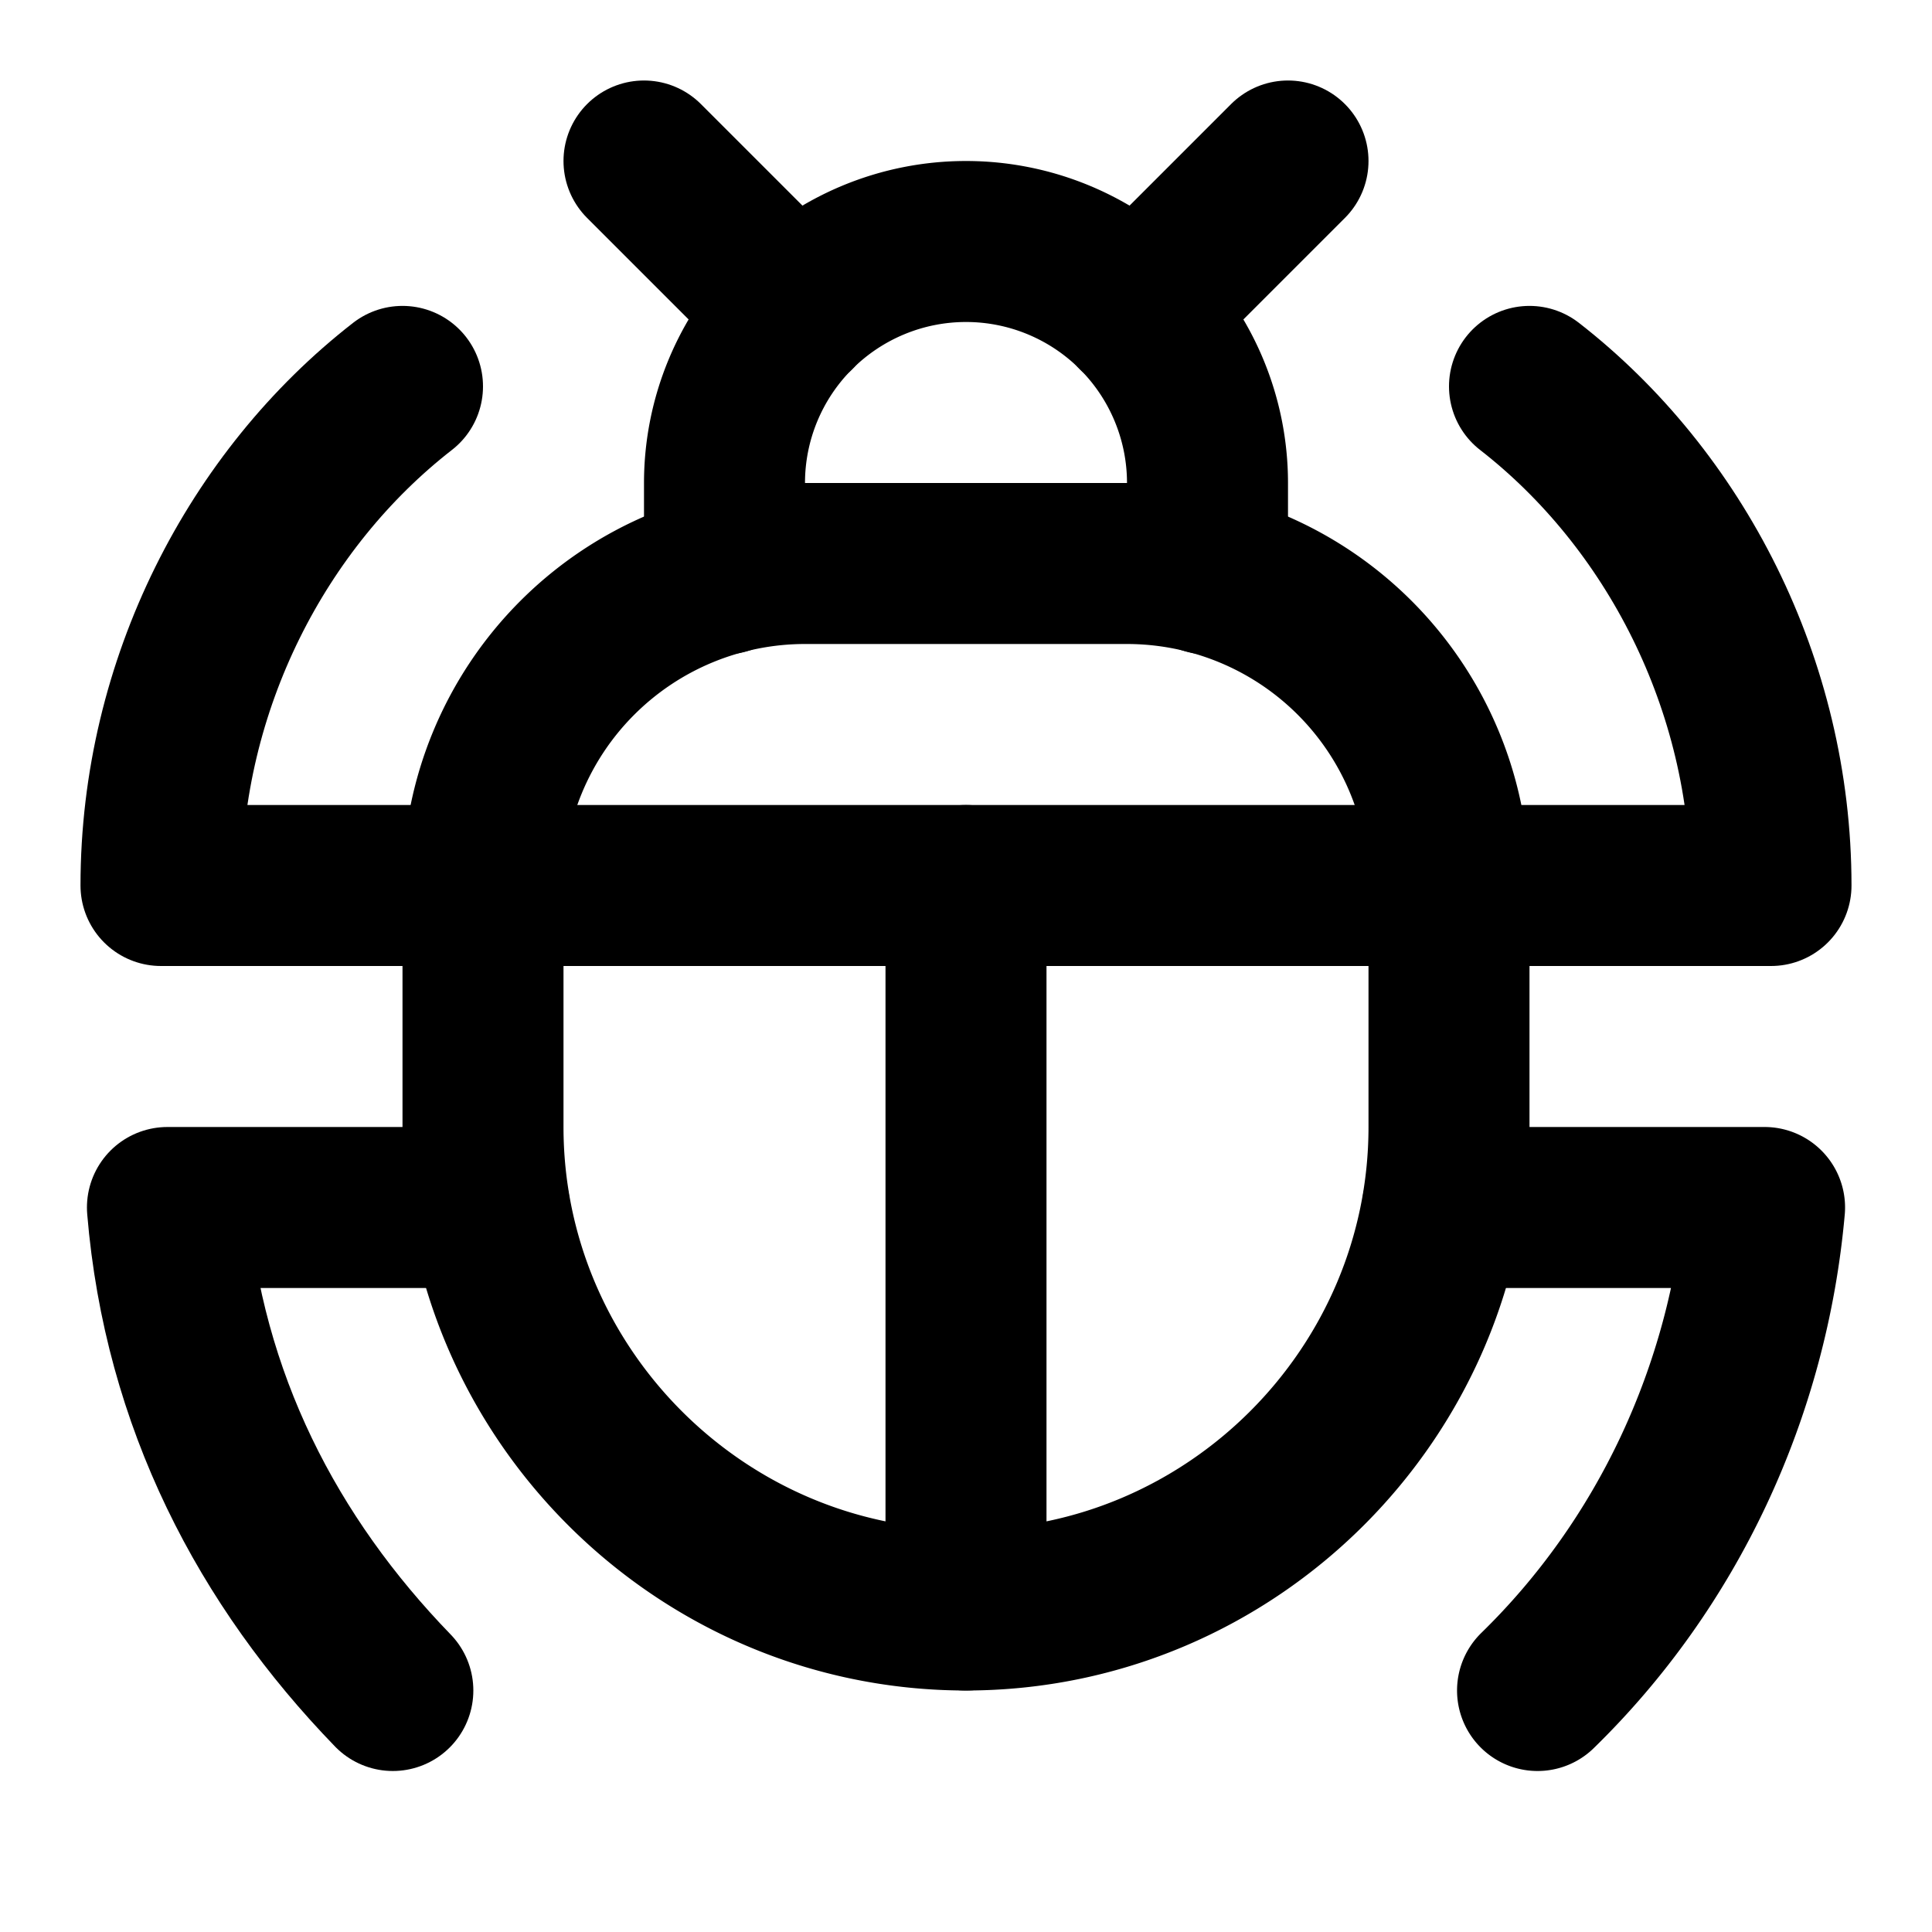 <!-- @license @lucide/lab v0.1.2 - ISC -->
<svg
  class="lucide lucide-beetle-scarab"
  xmlns="http://www.w3.org/2000/svg"
  width="24"
  height="24"
  viewBox="0 0 24 24"
  fill="none"
  stroke="currentColor"
  stroke-width="2"
  stroke-linecap="round"
  stroke-linejoin="round"
>
  <path d="m8 2 1.88 1.88" />
  <path d="M14.12 3.88 16 2" />
  <path d="M9 7.13V6a3 3 0 1 1 6 0v1.13" />
  <path d="M12 20c-3.3 0-6-2.7-6-6v-3a4 4 0 0 1 4-4h4a4 4 0 0 1 4 4v3c0 3.3-2.7 6-6 6" />
  <path d="M12 20v-9" />
  <path d="M5 4.8C3.2 6.2 2 8.5 2 11h20c0-2.5-1.2-4.8-3-6.2" />
  <path d="M6.08 15h-4c.2 2.4 1.25 4.4 2.8 6" />
  <path d="M19.1 21a9 9.4 0 0 0 2.82-6h-4" />
</svg>
